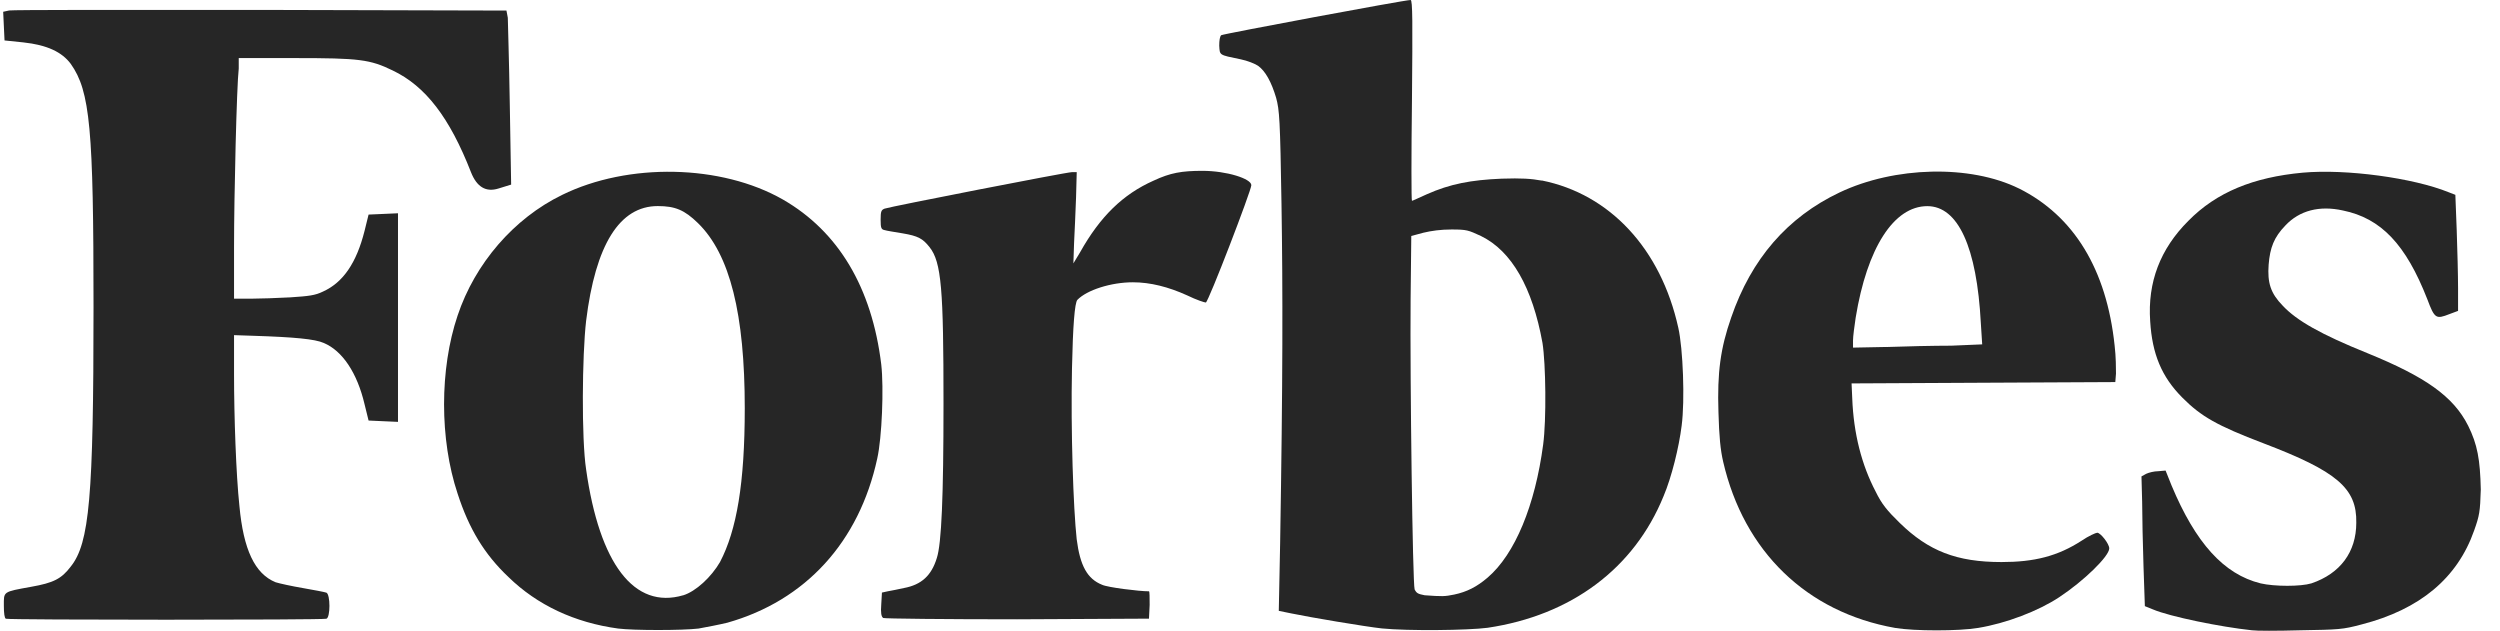 <svg width="107" height="27" viewBox="0 0 107 27" fill="none" xmlns="http://www.w3.org/2000/svg">
<g clip-path="url(#clip0_13_959)">
<path d="M51.469 7.312C50.58 7.312 50.094 7.395 49.377 7.73C48.06 8.315 47.086 9.266 46.227 10.799L45.941 11.273L45.97 10.408C45.999 9.933 46.028 9.068 46.055 8.454L46.084 7.367H45.883C45.653 7.367 38.091 8.846 37.863 8.929C37.72 8.985 37.691 9.04 37.691 9.403C37.691 9.766 37.72 9.82 37.863 9.849C37.948 9.877 38.292 9.931 38.636 9.988C39.294 10.099 39.495 10.212 39.781 10.573C40.297 11.215 40.382 12.387 40.382 17.27C40.382 21.26 40.297 23.27 40.096 23.883C39.866 24.636 39.437 25.027 38.692 25.167C38.462 25.223 38.147 25.277 38.004 25.306L37.747 25.362L37.718 25.865C37.689 26.228 37.718 26.395 37.803 26.45C37.861 26.478 40.438 26.506 43.532 26.506L49.176 26.478L49.205 25.893C49.205 25.586 49.205 25.308 49.176 25.308C48.747 25.308 47.401 25.14 47.171 25.029C46.541 24.779 46.227 24.22 46.082 23.076C45.939 21.765 45.825 18.444 45.881 15.764C45.92 13.942 45.997 12.966 46.111 12.835C46.513 12.417 47.544 12.082 48.488 12.082C49.234 12.082 50.007 12.278 50.808 12.641C51.21 12.837 51.554 12.948 51.61 12.948C51.724 12.919 53.557 8.148 53.557 7.926C53.557 7.647 52.496 7.312 51.465 7.312H51.469Z" fill="#262626"/>
<path d="M37.718 15.6C37.317 12.307 35.885 9.908 33.508 8.54C30.873 7.033 26.89 6.95 24.055 8.344C21.992 9.349 20.331 11.274 19.585 13.507C18.813 15.795 18.813 18.81 19.585 21.126C20.072 22.633 20.731 23.721 21.762 24.697C22.994 25.898 24.598 26.65 26.459 26.902C27.118 26.985 29.21 26.985 29.898 26.902C30.212 26.846 30.786 26.735 31.13 26.652C34.481 25.704 36.774 23.192 37.547 19.621C37.747 18.727 37.832 16.606 37.718 15.602V15.6ZM29.239 25.478C27.147 26.091 25.658 24.138 25.086 20.093C24.885 18.782 24.914 15.21 25.086 13.731C25.488 10.467 26.52 8.82 28.152 8.82C28.897 8.82 29.297 8.988 29.871 9.547C31.246 10.886 31.876 13.453 31.876 17.472C31.876 20.68 31.532 22.69 30.815 24.058C30.442 24.699 29.784 25.312 29.239 25.48V25.478Z" fill="#262626"/>
<path d="M10.218 2.486H12.625C15.375 2.486 15.833 2.542 16.807 3.016C18.211 3.686 19.242 5.026 20.158 7.37C20.406 8.002 20.798 8.236 21.332 8.069L21.877 7.901L21.819 4.469C21.79 2.573 21.734 0.898 21.734 0.759L21.676 0.452L11.163 0.424C5.378 0.42 0.538 0.42 0.393 0.448L0.136 0.504L0.165 1.118L0.194 1.731L0.995 1.814C2.027 1.925 2.656 2.232 3.029 2.734C3.86 3.906 4.003 5.524 4.003 13.143C4.003 21.264 3.831 23.245 3.029 24.248C2.627 24.779 2.284 24.946 1.339 25.114C0.107 25.337 0.165 25.309 0.165 25.923C0.165 26.258 0.194 26.453 0.25 26.482C0.393 26.538 13.828 26.538 13.971 26.482C14.143 26.425 14.143 25.448 13.971 25.366C13.886 25.337 13.456 25.255 12.969 25.17C12.482 25.087 11.966 24.974 11.794 24.92C10.906 24.557 10.419 23.524 10.247 21.655C10.104 20.316 10.017 17.832 10.017 16.018V14.344L10.848 14.372C12.596 14.428 13.482 14.511 13.855 14.678C14.657 15.013 15.288 15.962 15.603 17.301L15.775 17.999L16.405 18.028L17.034 18.056V9.128L16.405 9.156L15.775 9.184L15.603 9.882C15.259 11.25 14.686 12.088 13.828 12.477C13.485 12.645 13.228 12.673 12.424 12.727C11.879 12.756 11.107 12.784 10.734 12.784H10.017V10.579C10.017 8.373 10.131 3.658 10.218 2.932V2.486Z" fill="#262626"/>
<path d="M105.634 18.217C105.004 16.962 103.801 16.125 101.336 15.12C99.331 14.311 98.3 13.724 97.699 13.082C97.183 12.552 97.04 12.106 97.098 11.325C97.156 10.598 97.328 10.153 97.815 9.65C98.416 9.009 99.275 8.785 100.278 9.009C101.91 9.343 102.97 10.459 103.888 12.804C104.202 13.641 104.26 13.669 104.832 13.445L105.205 13.306V12.33C105.205 11.799 105.176 10.683 105.147 9.846L105.089 8.339L104.803 8.228C103.285 7.614 100.42 7.223 98.558 7.39C96.44 7.586 94.864 8.228 93.66 9.454C92.457 10.655 91.912 12.077 92.028 13.752C92.113 15.148 92.515 16.125 93.403 17.017C94.205 17.826 94.892 18.217 96.868 18.97C100.019 20.17 100.878 20.894 100.849 22.373C100.849 23.628 100.162 24.55 98.929 24.968C98.472 25.107 97.353 25.107 96.752 24.968C95.176 24.577 93.973 23.239 92.944 20.782L92.687 20.14L92.372 20.168C92.2 20.168 91.97 20.225 91.856 20.279L91.655 20.39L91.684 21.477C91.684 22.063 91.713 23.32 91.742 24.24L91.8 25.943L92.144 26.082C92.861 26.389 95.037 26.834 96.384 26.976C96.556 27.004 97.473 27.004 98.447 26.976C100.108 26.947 100.251 26.947 101.081 26.725C103.573 26.084 105.178 24.744 105.893 22.706C106.122 22.065 106.149 21.897 106.178 20.949C106.149 19.666 106.035 19.024 105.634 18.215V18.217Z" fill="#262626"/>
<path d="M86.414 8.069C84.322 7.036 81.087 7.12 78.736 8.236C76.501 9.297 74.954 11.083 74.094 13.593C73.637 14.904 73.494 15.937 73.55 17.638C73.579 18.7 73.635 19.256 73.751 19.759C74.639 23.61 77.332 26.205 81.111 26.875C81.942 27.014 83.833 27.014 84.663 26.875C85.867 26.679 87.242 26.149 88.129 25.564C89.189 24.865 90.276 23.806 90.276 23.471C90.276 23.276 89.904 22.801 89.761 22.801C89.703 22.801 89.388 22.941 89.102 23.136C88.071 23.806 87.068 24.056 85.664 24.056C83.744 24.056 82.54 23.582 81.31 22.382C80.766 21.851 80.538 21.573 80.279 21.042C79.678 19.898 79.334 18.558 79.276 17.051L79.247 16.41L84.891 16.381L90.535 16.353L90.564 15.99C90.564 15.794 90.564 15.264 90.506 14.789C90.162 11.525 88.758 9.237 86.409 8.065L86.414 8.069ZM80.743 14.85L79.309 14.878V14.571C79.309 14.404 79.368 13.958 79.423 13.595C79.91 10.609 81.055 8.823 82.489 8.823C83.806 8.823 84.608 10.581 84.779 13.819L84.838 14.739L83.52 14.795C82.775 14.795 81.515 14.824 80.741 14.852H80.743V14.85Z" fill="#262626"/>
<path d="M65.989 7.73C65.531 7.647 65.129 7.619 64.27 7.647C62.953 7.703 62.064 7.871 61.062 8.317C60.747 8.456 60.461 8.595 60.432 8.595C60.403 8.595 60.403 6.67 60.432 4.298C60.461 0.948 60.461 0 60.374 0C60.117 0 52.352 1.451 52.267 1.507C52.209 1.564 52.183 1.731 52.183 1.953C52.212 2.371 52.154 2.344 53.1 2.538C53.386 2.595 53.73 2.734 53.846 2.817C54.161 3.041 54.419 3.515 54.618 4.185C54.761 4.715 54.79 5.105 54.848 8.732C54.906 12.443 54.906 16.266 54.79 23.243L54.732 26.145L55.277 26.256C56.078 26.423 58.4 26.814 59.144 26.897C60.26 27.008 62.839 26.98 63.669 26.869C67.25 26.338 69.943 24.329 71.202 21.232C71.546 20.422 71.861 19.139 71.975 18.217C72.118 17.13 72.033 14.924 71.832 14.031C71.086 10.655 68.909 8.311 65.989 7.724V7.73ZM60.546 25.227C60.461 24.976 60.345 16.268 60.374 12.808L60.403 10.1L60.919 9.961C61.263 9.878 61.664 9.822 62.122 9.822C62.781 9.822 62.839 9.85 63.383 10.1C64.701 10.742 65.589 12.306 66.018 14.676C66.161 15.57 66.19 17.969 66.047 19.03C65.703 21.625 64.844 23.717 63.669 24.722C63.212 25.113 62.781 25.335 62.236 25.448C61.834 25.531 61.72 25.531 60.975 25.477C60.689 25.42 60.631 25.394 60.546 25.227Z" fill="#262626"/>
</g>
<defs>
<clipPath id="clip0_13_959">
<rect width="106.044" height="27" fill="white" transform="translate(0.136)"/>
</clipPath>
</defs>
</svg>
